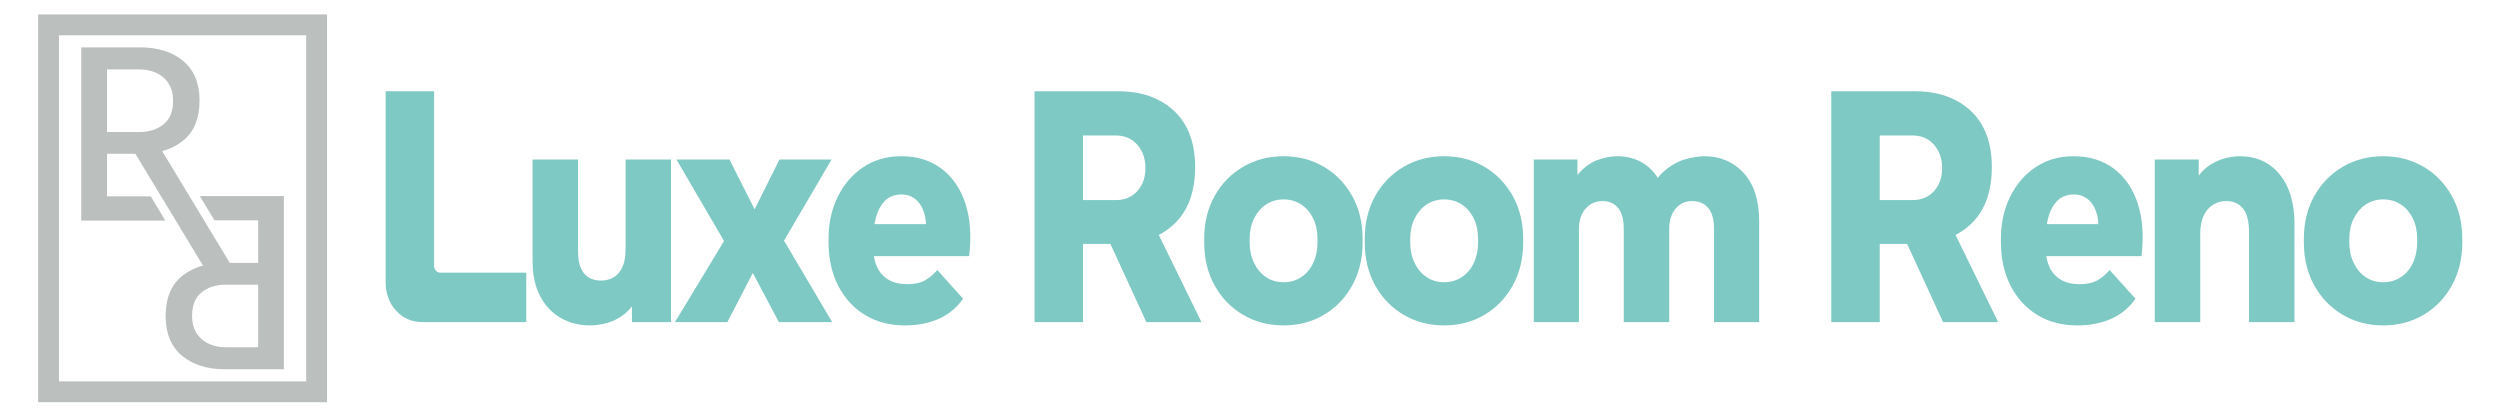﻿<?xml version="1.0" encoding="utf-8"?>
<!DOCTYPE svg PUBLIC "-//W3C//DTD SVG 1.1//EN" "http://www.w3.org/Graphics/SVG/1.1/DTD/svg11.dtd">
<svg xmlns="http://www.w3.org/2000/svg" xmlns:xlink="http://www.w3.org/1999/xlink" version="1.1" baseProfile="full" width="6000.84" height="1000.14" viewBox="0 0 6000.84 1000.14" enable-background="new 0 0 6000.84 1000.14" xml:space="preserve">
	<g>
		<path fill="#7EC9C4" fill-opacity="1" stroke-width="0.2" stroke-linejoin="round" d="M 1014.43,773.178C 988.753,773.178 967.544,764.066 950.805,745.843C 934.065,727.619 925.695,704.53 925.695,676.576L 925.695,219.045L 1042.04,219.045L 1042.04,638.603C 1042.04,642.808 1043.5,646.498 1046.41,649.673C 1049.33,652.848 1052.72,654.435 1056.58,654.435L 1263.14,654.435L 1263.14,773.178L 1014.43,773.178 Z "/>
		<path fill="#7EC9C4" fill-opacity="1" stroke-width="0.2" stroke-linejoin="round" d="M 1416.52,781.095C 1390.39,781.095 1366.89,775.157 1346.02,763.283C 1325.15,751.408 1308.66,733.989 1296.54,711.024C 1284.42,688.058 1278.36,659.713 1278.36,625.987L 1278.36,382.935L 1387.44,382.935L 1387.44,602.238C 1387.44,619.637 1389.74,633.47 1394.37,643.736C 1398.99,654.002 1405.41,661.527 1413.62,666.309C 1421.84,671.092 1431.29,673.484 1441.97,673.484C 1454.09,673.484 1464.52,670.845 1473.27,665.567C 1482.02,660.29 1488.93,652.106 1494.01,641.015C 1499.08,629.924 1501.62,615.926 1501.62,599.022L 1501.62,382.935L 1610.69,382.935L 1610.69,773.178L 1516.84,773.178L 1516.84,663.96L 1547.41,663.96C 1542.56,688.78 1535.04,708.962 1524.85,724.506C 1514.67,740.05 1503.15,751.924 1490.32,760.129C 1477.48,768.333 1464.52,773.879 1451.46,776.765C 1438.39,779.651 1426.75,781.095 1416.52,781.095 Z "/>
		<path fill="#7EC9C4" fill-opacity="1" stroke-width="0.2" stroke-linejoin="round" d="M 1620.12,773.178L 1737.94,578.489L 1623.76,382.935L 1751.01,382.935L 1811.34,502.419L 1870.99,382.935L 1996.08,382.935L 1881.9,577.623L 1997.56,773.178L 1869.51,773.178L 1807.02,655.177L 1745.9,773.178L 1620.12,773.178 Z "/>
		<path fill="#7EC9C4" fill-opacity="1" stroke-width="0.2" stroke-linejoin="round" d="M 2172.07,781.095C 2135.72,781.095 2103.85,772.787 2076.47,756.171C 2049.08,739.555 2027.63,716.198 2012.1,686.1C 1996.57,656.002 1988.81,620.915 1988.81,580.84L 1988.81,572.923C 1988.81,535.981 1996.08,502.605 2010.62,472.796C 2025.17,442.986 2045.52,419.238 2071.69,401.55C 2097.86,383.862 2128.41,375.018 2163.33,375.018C 2201.12,375.018 2233.24,384.913 2259.67,404.704C 2286.11,424.494 2305.25,452.325 2317.11,488.195C 2328.96,524.065 2332.01,566.285 2326.25,614.854L 2067.32,614.854L 2067.32,538.042L 2268.76,538.042L 2220.02,576.015C 2223.88,552.267 2223.77,532.353 2219.68,516.273C 2215.59,500.193 2208.7,487.927 2199,479.475C 2189.31,471.023 2177.64,466.797 2164.01,466.797C 2148.03,466.797 2135.07,471.559 2125.15,481.083C 2115.23,490.607 2107.96,503.285 2103.34,519.118C 2098.72,534.95 2096.41,552.885 2096.41,572.923L 2096.41,596.672C 2096.41,613.576 2099.44,628.481 2105.49,641.386C 2111.55,654.291 2120.64,664.31 2132.76,671.443C 2144.88,678.575 2159.92,682.142 2177.87,682.142C 2195.29,682.142 2209.34,679.111 2220.02,673.051C 2230.7,666.99 2240.66,658.682 2249.9,648.127L 2311.71,717.022C 2296.64,738.627 2277.23,754.707 2253.48,765.262C 2229.74,775.817 2202.6,781.095 2172.07,781.095 Z "/>
		<path fill="#7EC9C4" fill-opacity="1" stroke-width="0.2" stroke-linejoin="round" d="M 2483.27,773.178L 2483.27,219.045L 2683.92,219.045C 2739.67,219.045 2784.39,234.753 2818.1,266.171C 2851.81,297.588 2868.66,342.57 2868.66,401.117C 2868.66,460.736 2851.81,506.378 2818.1,538.042C 2784.39,569.707 2739.67,585.539 2683.92,585.539L 2536.33,585.539L 2536.33,480.279L 2678.13,480.279C 2699.49,480.279 2716.7,473.146 2729.76,458.88C 2742.83,444.615 2749.36,426.143 2749.36,403.467C 2749.36,380.79 2742.83,362.072 2729.76,347.312C 2716.7,332.551 2699.49,325.171 2678.13,325.171L 2551.67,325.171L 2599.62,277.674L 2599.62,773.178L 2483.27,773.178 Z M 2751.64,773.178L 2640.29,530.992L 2765.38,530.992L 2883.89,773.178L 2751.64,773.178 Z "/>
		<path fill="#7EC9C4" fill-opacity="1" stroke-width="0.2" stroke-linejoin="round" d="M 3081.01,781.095C 3045.11,781.095 3012.75,772.642 2983.93,755.738C 2955.1,738.834 2932.32,715.353 2915.58,685.296C 2898.85,655.239 2890.48,620.668 2890.48,581.582L 2890.48,573.665C 2890.48,534.661 2898.85,500.234 2915.58,470.383C 2932.32,440.533 2955.1,417.176 2983.93,400.313C 3012.75,383.45 3045.11,375.018 3081.01,375.018C 3116.84,375.018 3149.07,383.45 3177.7,400.313C 3206.33,417.176 3229,440.533 3245.7,470.383C 3262.4,500.234 3270.75,534.661 3270.75,573.665L 3270.75,581.582C 3270.75,620.668 3262.4,655.239 3245.7,685.296C 3229,715.353 3206.33,738.834 3177.7,755.738C 3149.07,772.642 3116.84,781.095 3081.01,781.095 Z M 3081.01,677.442C 3096.99,677.442 3111.16,673.339 3123.5,665.135C 3135.85,656.93 3145.43,645.571 3152.25,631.058C 3159.07,616.545 3162.47,600.053 3162.47,581.582L 3162.47,573.665C 3162.47,555.194 3159.07,538.846 3152.25,524.622C 3145.43,510.398 3135.85,499.183 3123.5,490.978C 3111.16,482.774 3096.99,478.671 3081.01,478.671C 3065.03,478.671 3050.98,482.774 3038.86,490.978C 3026.74,499.183 3017.16,510.398 3010.11,524.622C 3003.07,538.846 2999.55,555.194 2999.55,573.665L 2999.55,581.582C 2999.55,600.053 3003.07,616.545 3010.11,631.058C 3017.16,645.571 3026.74,656.93 3038.86,665.135C 3050.98,673.339 3065.03,677.442 3081.01,677.442 Z "/>
		<path fill="#7EC9C4" fill-opacity="1" stroke-width="0.2" stroke-linejoin="round" d="M 3466.4,781.095C 3430.5,781.095 3398.14,772.642 3369.31,755.738C 3340.49,738.834 3317.71,715.353 3300.97,685.296C 3284.23,655.239 3275.86,620.668 3275.86,581.582L 3275.86,573.665C 3275.86,534.661 3284.23,500.234 3300.97,470.383C 3317.71,440.533 3340.49,417.176 3369.31,400.313C 3398.14,383.45 3430.5,375.018 3466.4,375.018C 3502.23,375.018 3534.46,383.45 3563.09,400.313C 3591.72,417.176 3614.39,440.533 3631.09,470.383C 3647.79,500.234 3656.14,534.661 3656.14,573.665L 3656.14,581.582C 3656.14,620.668 3647.79,655.239 3631.09,685.296C 3614.39,715.353 3591.72,738.834 3563.09,755.738C 3534.46,772.642 3502.23,781.095 3466.4,781.095 Z M 3466.4,677.442C 3482.38,677.442 3496.55,673.339 3508.89,665.135C 3521.24,656.93 3530.82,645.571 3537.64,631.058C 3544.46,616.545 3547.86,600.053 3547.86,581.582L 3547.86,573.665C 3547.86,555.194 3544.46,538.846 3537.64,524.622C 3530.82,510.398 3521.24,499.183 3508.89,490.978C 3496.55,482.774 3482.38,478.671 3466.4,478.671C 3450.42,478.671 3436.37,482.774 3424.25,490.978C 3412.13,499.183 3402.55,510.398 3395.5,524.622C 3388.46,538.846 3384.94,555.194 3384.94,573.665L 3384.94,581.582C 3384.94,600.053 3388.46,616.545 3395.5,631.058C 3402.55,645.571 3412.13,656.93 3424.25,665.135C 3436.37,673.339 3450.42,677.442 3466.4,677.442 Z "/>
		<path fill="#7EC9C4" fill-opacity="1" stroke-width="0.2" stroke-linejoin="round" d="M 3681.59,773.178L 3681.59,382.935L 3786.35,382.935L 3786.35,492.895L 3756.46,492.895C 3762.83,460.736 3773.03,436.204 3787.08,419.3C 3801.14,402.395 3816.64,390.789 3833.61,384.481C 3850.58,378.172 3866.83,375.018 3882.35,375.018C 3910.91,375.018 3935.37,383.326 3955.75,399.942C 3976.12,416.557 3990.18,441.234 3997.9,473.971L 3955.07,473.971C 3964.76,446.016 3977.96,424.907 3994.66,410.641C 4011.36,396.375 4028.45,386.872 4045.9,382.131C 4063.36,377.389 4078.38,375.018 4090.95,375.018C 4129.28,375.018 4160.81,388.48 4185.54,415.403C 4210.27,442.326 4222.64,481.104 4222.64,531.734L 4222.64,773.178L 4114.25,773.178L 4114.25,549.917C 4114.25,526.745 4109.53,509.738 4100.1,498.895C 4090.67,488.051 4077.93,482.629 4061.87,482.629C 4045.43,482.629 4032.12,488.71 4021.93,500.873C 4011.74,513.036 4006.65,529.384 4006.65,549.917L 4006.65,773.178L 3897.58,773.178L 3897.58,549.917C 3897.58,526.745 3892.98,509.738 3883.77,498.895C 3874.57,488.051 3862.2,482.629 3846.68,482.629C 3830.16,482.629 3816.59,488.71 3805.95,500.873C 3795.3,513.036 3789.98,529.384 3789.98,549.917L 3789.98,773.178L 3681.59,773.178 Z "/>
		<path fill="#7EC9C4" fill-opacity="1" stroke-width="0.2" stroke-linejoin="round" d="M 4395.67,773.178L 4395.67,219.045L 4596.32,219.045C 4652.07,219.045 4696.8,234.753 4730.5,266.171C 4764.21,297.588 4781.06,342.57 4781.06,401.117C 4781.06,460.736 4764.21,506.378 4730.5,538.042C 4696.8,569.707 4652.07,585.539 4596.32,585.539L 4448.73,585.539L 4448.73,480.279L 4590.53,480.279C 4611.89,480.279 4629.1,473.146 4642.17,458.88C 4655.23,444.615 4661.77,426.143 4661.77,403.467C 4661.77,380.79 4655.23,362.072 4642.17,347.312C 4629.1,332.551 4611.89,325.171 4590.53,325.171L 4464.07,325.171L 4512.02,277.674L 4512.02,773.178L 4395.67,773.178 Z M 4664.04,773.178L 4552.69,530.992L 4677.79,530.992L 4796.29,773.178L 4664.04,773.178 Z "/>
		<path fill="#7EC9C4" fill-opacity="1" stroke-width="0.2" stroke-linejoin="round" d="M 4986.14,781.095C 4949.79,781.095 4917.92,772.787 4890.53,756.171C 4863.15,739.555 4841.7,716.198 4826.17,686.1C 4810.64,656.002 4802.88,620.915 4802.88,580.84L 4802.88,572.923C 4802.88,535.981 4810.15,502.605 4824.69,472.796C 4839.24,442.986 4859.59,419.238 4885.76,401.55C 4911.93,383.862 4942.48,375.018 4977.39,375.018C 5015.19,375.018 5047.31,384.913 5073.74,404.704C 5100.18,424.494 5119.32,452.325 5131.17,488.195C 5143.03,524.065 5146.08,566.285 5140.32,614.854L 4881.39,614.854L 4881.39,538.042L 5082.83,538.042L 5034.09,576.015C 5037.95,552.267 5037.84,532.353 5033.75,516.273C 5029.66,500.193 5022.77,487.927 5013.07,479.475C 5003.37,471.023 4991.71,466.797 4978.08,466.797C 4962.09,466.797 4949.14,471.559 4939.22,481.083C 4929.3,490.607 4922.02,503.285 4917.4,519.118C 4912.78,534.95 4910.47,552.885 4910.47,572.923L 4910.47,596.672C 4910.47,613.576 4913.5,628.481 4919.56,641.386C 4925.62,654.291 4934.71,664.31 4946.83,671.443C 4958.95,678.575 4973.99,682.142 4991.94,682.142C 5009.36,682.142 5023.41,679.111 5034.09,673.051C 5044.77,666.99 5054.73,658.682 5063.97,648.127L 5125.78,717.022C 5110.7,738.627 5091.3,754.707 5067.55,765.262C 5043.8,775.817 5016.67,781.095 4986.14,781.095 Z "/>
		<path fill="#7EC9C4" fill-opacity="1" stroke-width="0.2" stroke-linejoin="round" d="M 5172.25,773.178L 5172.25,382.935L 5277.68,382.935L 5277.68,492.153L 5248.6,492.153C 5253.45,467.333 5260.72,447.274 5270.41,431.978C 5280.11,416.681 5291.15,404.952 5303.53,396.788C 5315.92,388.624 5328.53,382.955 5341.37,379.781C 5354.21,376.606 5365.7,375.018 5375.85,375.018C 5416.07,375.018 5448.07,389.531 5471.86,418.558C 5495.64,447.584 5507.53,487.412 5507.53,538.042L 5507.53,773.178L 5398.46,773.178L 5398.46,557.833C 5398.46,531.446 5393.61,512.315 5383.92,500.441C 5374.22,488.566 5360.89,482.629 5343.92,482.629C 5331.8,482.629 5321.01,485.66 5311.54,491.72C 5302.07,497.781 5294.67,506.625 5289.33,518.252C 5283.99,529.879 5281.32,544.144 5281.32,561.049L 5281.32,773.178L 5172.25,773.178 Z "/>
		<path fill="#7EC9C4" fill-opacity="1" stroke-width="0.2" stroke-linejoin="round" d="M 5720.56,781.095C 5684.66,781.095 5652.3,772.642 5623.48,755.738C 5594.66,738.834 5571.88,715.353 5555.14,685.296C 5538.4,655.239 5530.03,620.668 5530.03,581.582L 5530.03,573.665C 5530.03,534.661 5538.4,500.234 5555.14,470.383C 5571.88,440.533 5594.66,417.176 5623.48,400.313C 5652.3,383.45 5684.66,375.018 5720.56,375.018C 5756.39,375.018 5788.62,383.45 5817.25,400.313C 5845.88,417.176 5868.55,440.533 5885.25,470.383C 5901.95,500.234 5910.3,534.661 5910.3,573.665L 5910.3,581.582C 5910.3,620.668 5901.95,655.239 5885.25,685.296C 5868.55,715.353 5845.88,738.834 5817.25,755.738C 5788.62,772.642 5756.39,781.095 5720.56,781.095 Z M 5720.56,677.442C 5736.55,677.442 5750.71,673.339 5763.06,665.135C 5775.4,656.93 5784.98,645.571 5791.8,631.058C 5798.62,616.545 5802.03,600.053 5802.03,581.582L 5802.03,573.665C 5802.03,555.194 5798.62,538.846 5791.8,524.622C 5784.98,510.398 5775.4,499.183 5763.06,490.978C 5750.71,482.774 5736.55,478.671 5720.56,478.671C 5704.58,478.671 5690.53,482.774 5678.41,490.978C 5666.29,499.183 5656.71,510.398 5649.67,524.622C 5642.62,538.846 5639.1,555.194 5639.1,573.665L 5639.1,581.582C 5639.1,600.053 5642.62,616.545 5649.67,631.058C 5656.71,645.571 5666.29,656.93 5678.41,665.135C 5690.53,673.339 5704.58,677.442 5720.56,677.442 Z "/>
	</g>
	<path fill="#BBBFBE" fill-opacity="1" stroke-width="0.2" stroke-linejoin="round" d="M 195.015,529.522L 195.015,113.723L 336.369,113.723C 379.186,113.723 413.65,124.613 439.762,146.393C 465.873,168.173 478.929,199.853 478.929,241.432C 478.929,284.188 465.873,316.162 439.762,337.354C 425.436,348.981 408.596,357.418 389.242,362.666L 551.544,630.997L 619.669,630.997L 619.669,528.801L 514.617,528.797L 479.641,470.607L 669.844,470.611L 681.482,470.617L 681.482,886.417L 540.128,886.417C 497.311,886.417 462.847,875.527 436.735,853.747C 410.624,831.967 397.569,800.287 397.569,758.707C 397.569,715.952 410.624,683.978 436.735,662.786C 451.061,651.159 467.901,642.721 487.255,637.474L 324.953,369.142L 256.828,369.142L 256.828,471.339L 361.881,471.343L 396.856,529.533L 206.653,529.528L 195.015,529.522 Z M 333.398,316.889C 357.963,316.889 377.778,310.655 392.845,298.188C 407.911,285.72 415.445,266.987 415.445,241.99C 415.445,218.23 407.911,199.729 392.845,186.488C 377.778,173.246 357.963,166.626 333.398,166.626L 256.828,166.626L 256.828,316.889L 333.398,316.889 Z M 543.099,683.251C 518.534,683.251 498.719,689.484 483.652,701.952C 468.586,714.42 461.052,733.153 461.052,758.15C 461.052,781.91 468.586,800.411 483.652,813.652C 498.719,826.893 518.534,833.514 543.099,833.514L 619.669,833.514L 619.669,683.251L 543.099,683.251 Z "/>
	<path fill="#BBBFBE" fill-opacity="1" stroke-width="0.2" stroke-linejoin="miter" d="M 91.533,34.671L 784.963,34.671L 784.963,965.468L 91.533,965.468L 91.533,34.671 Z M 141.541,84.678L 141.541,915.461L 734.956,915.461L 734.956,84.678L 141.541,84.678 Z "/>
</svg>
